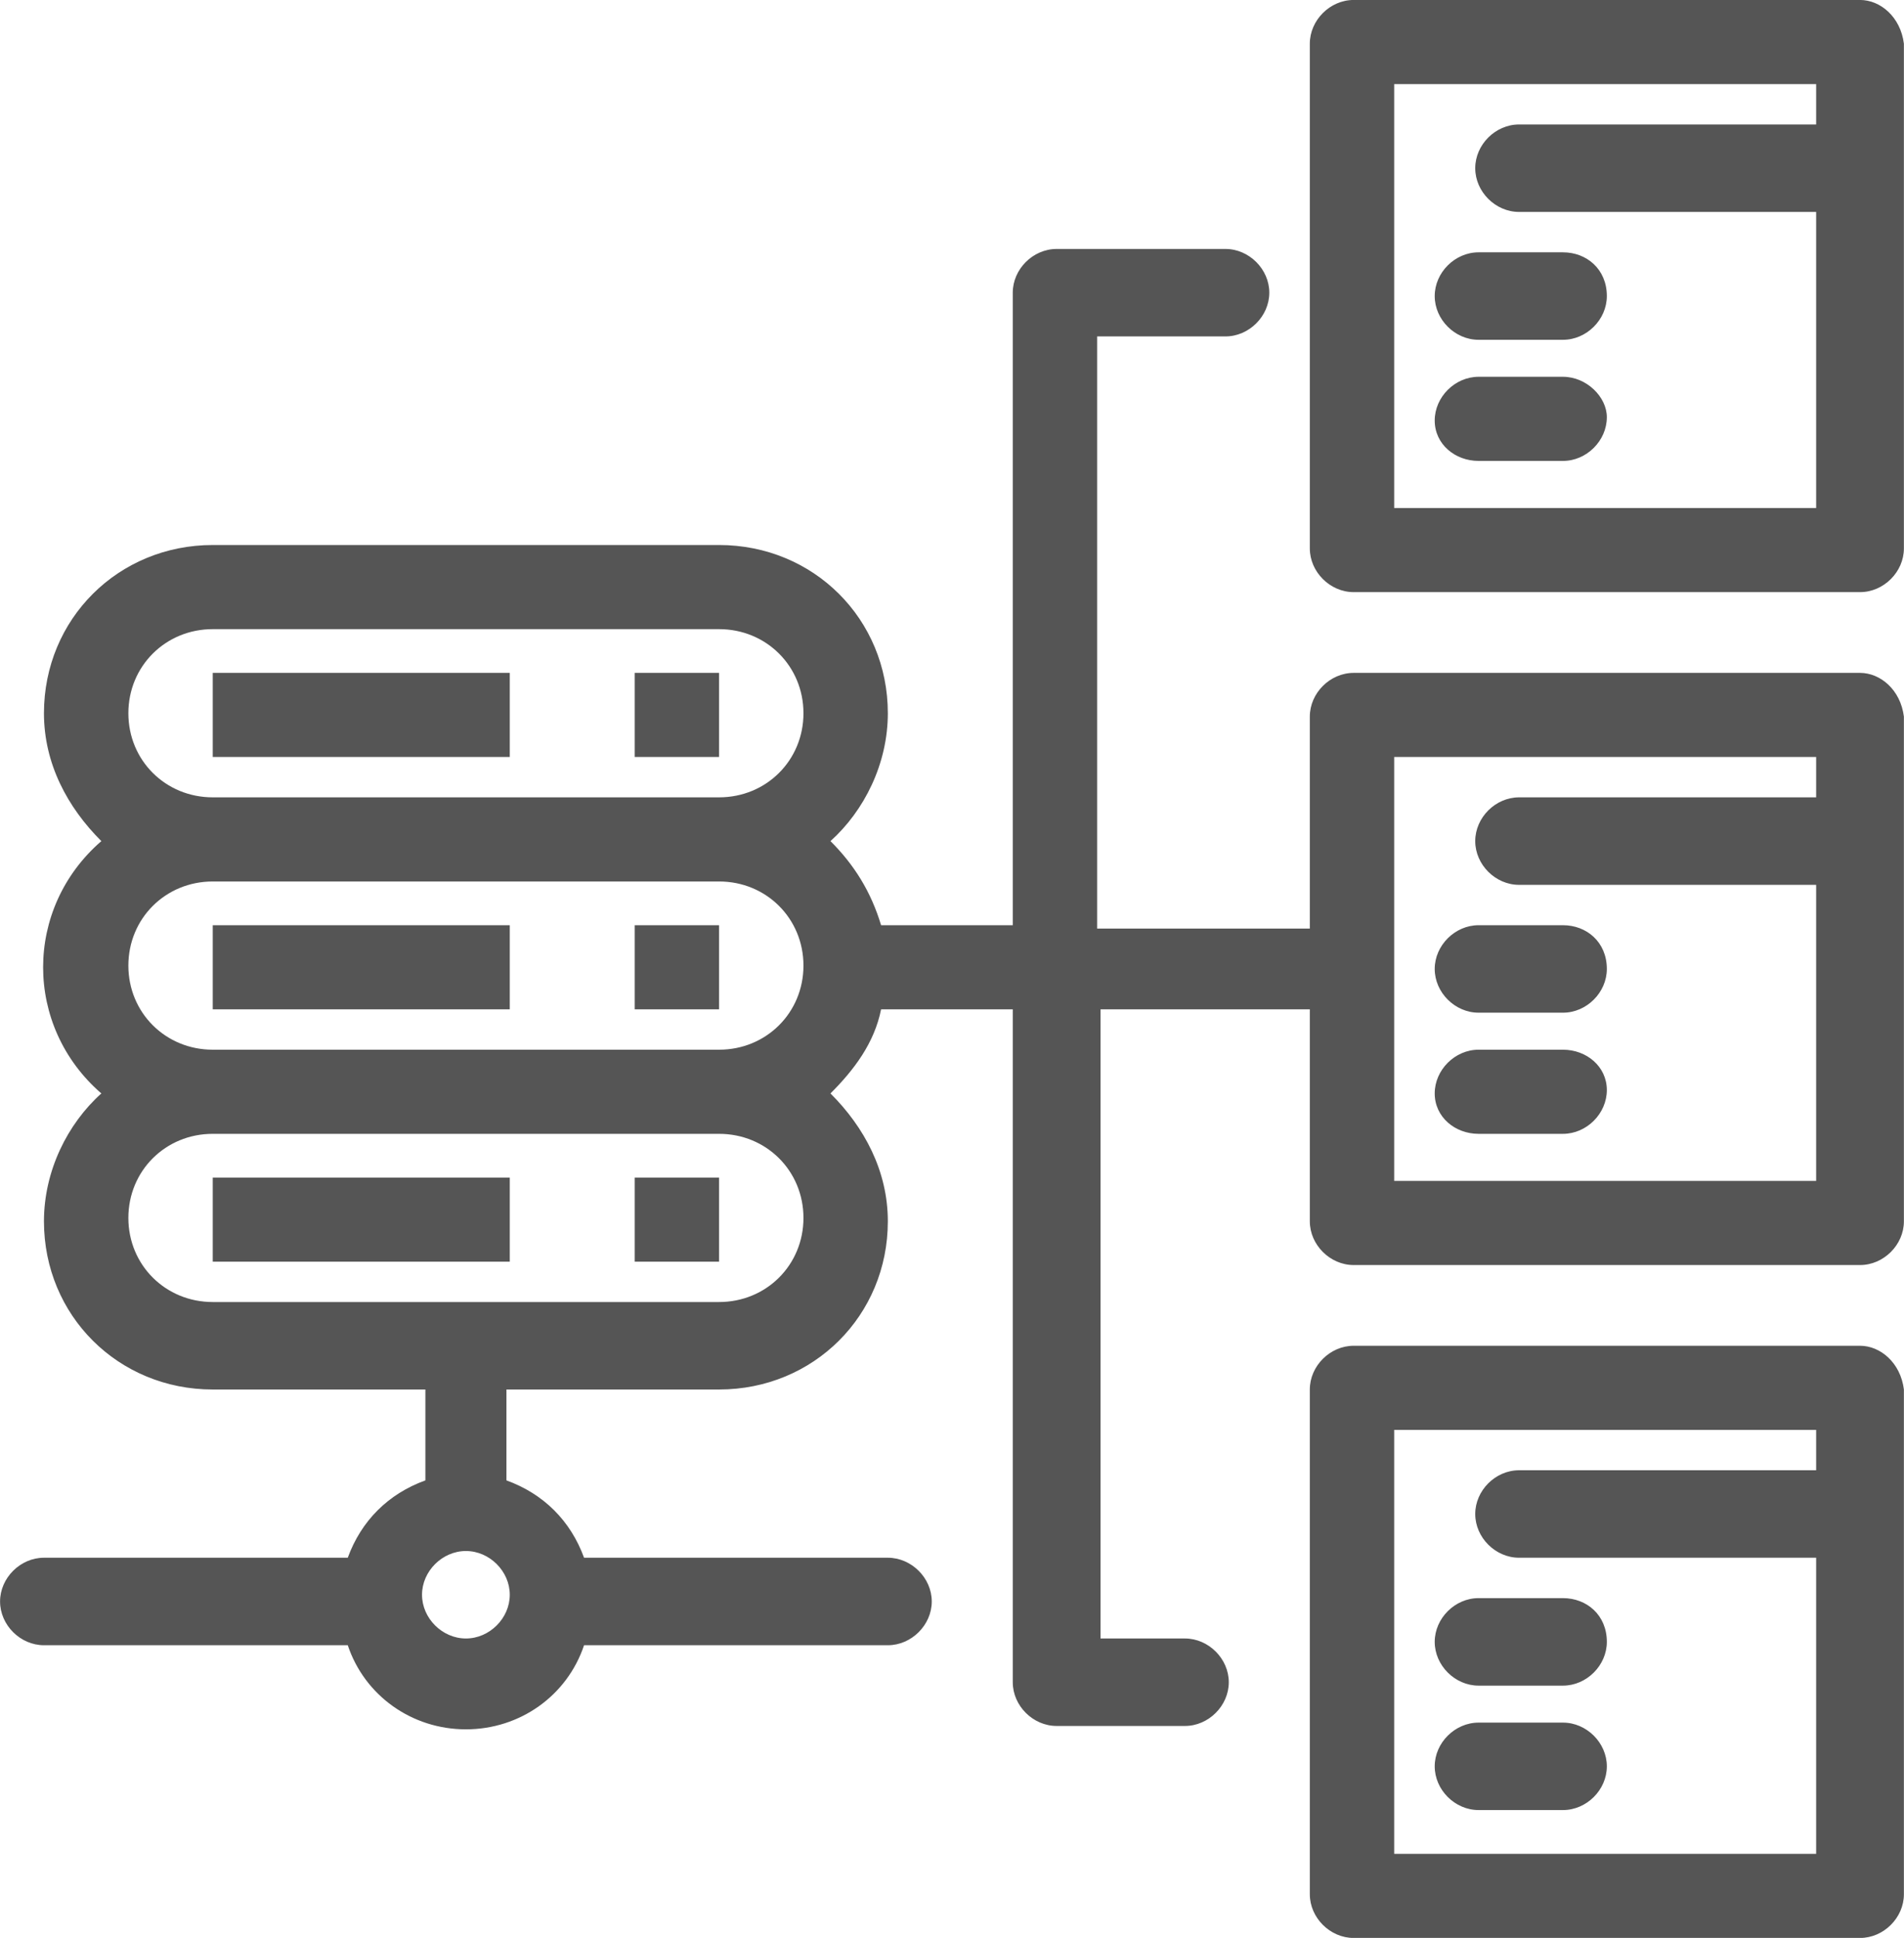<svg 
 xmlns="http://www.w3.org/2000/svg"
 xmlns:xlink="http://www.w3.org/1999/xlink"
 width="57px" height="58px" viewBox="0 0 57 58">
<path fill-rule="evenodd"  fill="rgb(85, 85, 85)"
 d="M55.684,58.002 L40.525,58.002 C39.818,58.002 39.212,57.397 39.212,56.693 L39.212,41.587 C39.212,40.883 39.818,40.278 40.525,40.278 L55.684,40.278 C56.290,40.278 56.896,40.782 56.997,41.587 L56.997,56.693 C56.997,57.397 56.391,58.002 55.684,58.002 ZM54.370,46.622 L45.477,46.622 C44.769,46.622 44.164,46.018 44.164,45.313 C44.164,44.608 44.769,44.004 45.477,44.004 L54.370,44.004 L54.370,42.796 L41.738,42.796 L41.738,55.383 L41.738,55.484 L54.370,55.484 L54.370,46.622 ZM44.264,47.831 L46.791,47.831 C47.498,47.831 48.104,48.334 48.104,49.140 C48.104,49.845 47.498,50.450 46.791,50.450 L44.264,50.450 C43.557,50.450 42.951,49.845 42.951,49.140 C42.951,48.435 43.557,47.831 44.264,47.831 ZM44.264,51.557 L46.791,51.557 C47.498,51.557 48.104,52.161 48.104,52.865 C48.104,53.571 47.498,54.174 46.791,54.174 L44.264,54.174 C43.557,54.174 42.951,53.571 42.951,52.865 C42.951,52.161 43.557,51.557 44.264,51.557 ZM55.684,37.862 L40.525,37.862 C39.818,37.862 39.212,37.258 39.212,36.553 L39.212,30.209 L32.946,30.209 L32.946,49.039 L35.473,49.039 C36.180,49.039 36.786,49.644 36.786,50.348 C36.786,51.053 36.180,51.657 35.473,51.657 L31.633,51.657 C30.925,51.657 30.319,51.053 30.319,50.348 L30.319,30.209 L26.377,30.209 C26.176,31.216 25.569,32.021 24.862,32.726 C25.872,33.733 26.579,35.042 26.579,36.553 C26.579,39.372 24.357,41.587 21.527,41.587 L15.161,41.587 L15.161,44.307 C16.272,44.709 17.081,45.515 17.485,46.622 L26.579,46.622 C27.287,46.622 27.894,47.227 27.894,47.931 C27.894,48.636 27.287,49.241 26.579,49.241 L17.485,49.241 C16.980,50.751 15.565,51.758 13.948,51.758 C12.331,51.758 10.916,50.751 10.411,49.241 L1.316,49.241 C0.608,49.241 0.002,48.636 0.002,47.931 C0.002,47.227 0.608,46.622 1.316,46.622 L10.411,46.622 C10.815,45.515 11.624,44.709 12.735,44.307 L12.735,41.587 L6.369,41.587 C3.539,41.587 1.316,39.372 1.316,36.553 C1.316,35.042 2.023,33.632 3.034,32.726 C0.710,30.712 0.710,27.188 3.034,25.174 C2.023,24.167 1.316,22.858 1.316,21.347 C1.316,18.528 3.539,16.312 6.369,16.312 L21.527,16.312 C24.357,16.312 26.579,18.528 26.579,21.347 C26.579,22.858 25.872,24.267 24.862,25.174 C25.569,25.879 26.074,26.684 26.377,27.691 L30.319,27.691 L30.319,8.760 C30.319,8.055 30.925,7.451 31.633,7.451 L36.685,7.451 C37.393,7.451 37.999,8.055 37.999,8.760 C37.999,9.465 37.393,10.069 36.685,10.069 L32.845,10.069 L32.845,27.792 L39.212,27.792 L39.212,21.448 C39.212,20.743 39.818,20.139 40.525,20.139 L55.684,20.139 C56.290,20.139 56.896,20.642 56.997,21.448 L56.997,36.553 C56.997,37.258 56.391,37.862 55.684,37.862 ZM12.634,47.730 C12.634,48.435 13.241,49.039 13.948,49.039 C14.655,49.039 15.261,48.435 15.261,47.730 C15.261,47.025 14.655,46.421 13.948,46.421 C13.241,46.421 12.634,47.025 12.634,47.730 ZM21.527,18.830 L6.369,18.830 C4.954,18.830 3.843,19.938 3.843,21.347 C3.843,22.757 4.954,23.864 6.369,23.864 L21.527,23.864 C22.942,23.864 24.053,22.757 24.053,21.347 C24.053,19.938 22.942,18.830 21.527,18.830 ZM21.527,26.382 L6.369,26.382 C4.954,26.382 3.843,27.490 3.843,28.900 C3.843,30.309 4.954,31.417 6.369,31.417 L21.527,31.417 C22.942,31.417 24.053,30.309 24.053,28.900 C24.053,27.490 22.942,26.382 21.527,26.382 ZM21.527,33.935 L6.369,33.935 C4.954,33.935 3.843,35.042 3.843,36.452 C3.843,37.862 4.954,38.969 6.369,38.969 L21.527,38.969 C22.942,38.969 24.053,37.862 24.053,36.452 C24.053,35.042 22.942,33.935 21.527,33.935 ZM54.370,26.483 L45.477,26.483 C44.769,26.483 44.164,25.879 44.164,25.174 C44.164,24.469 44.769,23.864 45.477,23.864 L54.370,23.864 L54.370,22.656 L41.738,22.656 L41.738,35.244 L41.738,35.344 L54.370,35.344 L54.370,26.483 ZM44.264,27.691 L46.791,27.691 C47.498,27.691 48.104,28.195 48.104,29.000 C48.104,29.705 47.498,30.309 46.791,30.309 L44.264,30.309 C43.557,30.309 42.951,29.705 42.951,29.000 C42.951,28.296 43.557,27.691 44.264,27.691 ZM44.264,31.417 L46.791,31.417 C47.498,31.417 48.104,31.921 48.104,32.625 C48.104,33.330 47.498,33.935 46.791,33.935 L44.264,33.935 C43.557,33.935 42.951,33.431 42.951,32.726 C42.951,32.021 43.557,31.417 44.264,31.417 ZM19.001,35.244 L21.527,35.244 L21.527,37.761 L19.001,37.761 L19.001,35.244 ZM6.369,35.244 L15.261,35.244 L15.261,37.761 L6.369,37.761 L6.369,35.244 ZM19.001,27.691 L21.527,27.691 L21.527,30.209 L19.001,30.209 L19.001,27.691 ZM6.369,27.691 L15.261,27.691 L15.261,30.209 L6.369,30.209 L6.369,27.691 ZM19.001,20.139 L21.527,20.139 L21.527,22.656 L19.001,22.656 L19.001,20.139 ZM6.369,20.139 L15.261,20.139 L15.261,22.656 L6.369,22.656 L6.369,20.139 ZM55.684,17.722 L40.525,17.722 C39.818,17.722 39.212,17.118 39.212,16.413 L39.212,1.308 C39.212,0.603 39.818,-0.001 40.525,-0.001 L55.684,-0.001 C56.290,-0.001 56.896,0.503 56.997,1.308 L56.997,16.413 C56.997,17.118 56.391,17.722 55.684,17.722 ZM54.370,6.343 L45.477,6.343 C44.769,6.343 44.164,5.739 44.164,5.034 C44.164,4.329 44.769,3.725 45.477,3.725 L54.370,3.725 L54.370,2.517 L41.738,2.517 L41.738,15.104 L41.738,15.205 L54.370,15.205 L54.370,6.343 ZM44.264,7.552 L46.791,7.552 C47.498,7.552 48.104,8.055 48.104,8.861 C48.104,9.566 47.498,10.170 46.791,10.170 L44.264,10.170 C43.557,10.170 42.951,9.566 42.951,8.861 C42.951,8.156 43.557,7.552 44.264,7.552 ZM44.264,11.277 L46.791,11.277 C47.498,11.277 48.104,11.882 48.104,12.486 C48.104,13.191 47.498,13.795 46.791,13.795 L44.264,13.795 C43.557,13.795 42.951,13.292 42.951,12.586 C42.951,11.882 43.557,11.277 44.264,11.277 Z"/>
</svg>